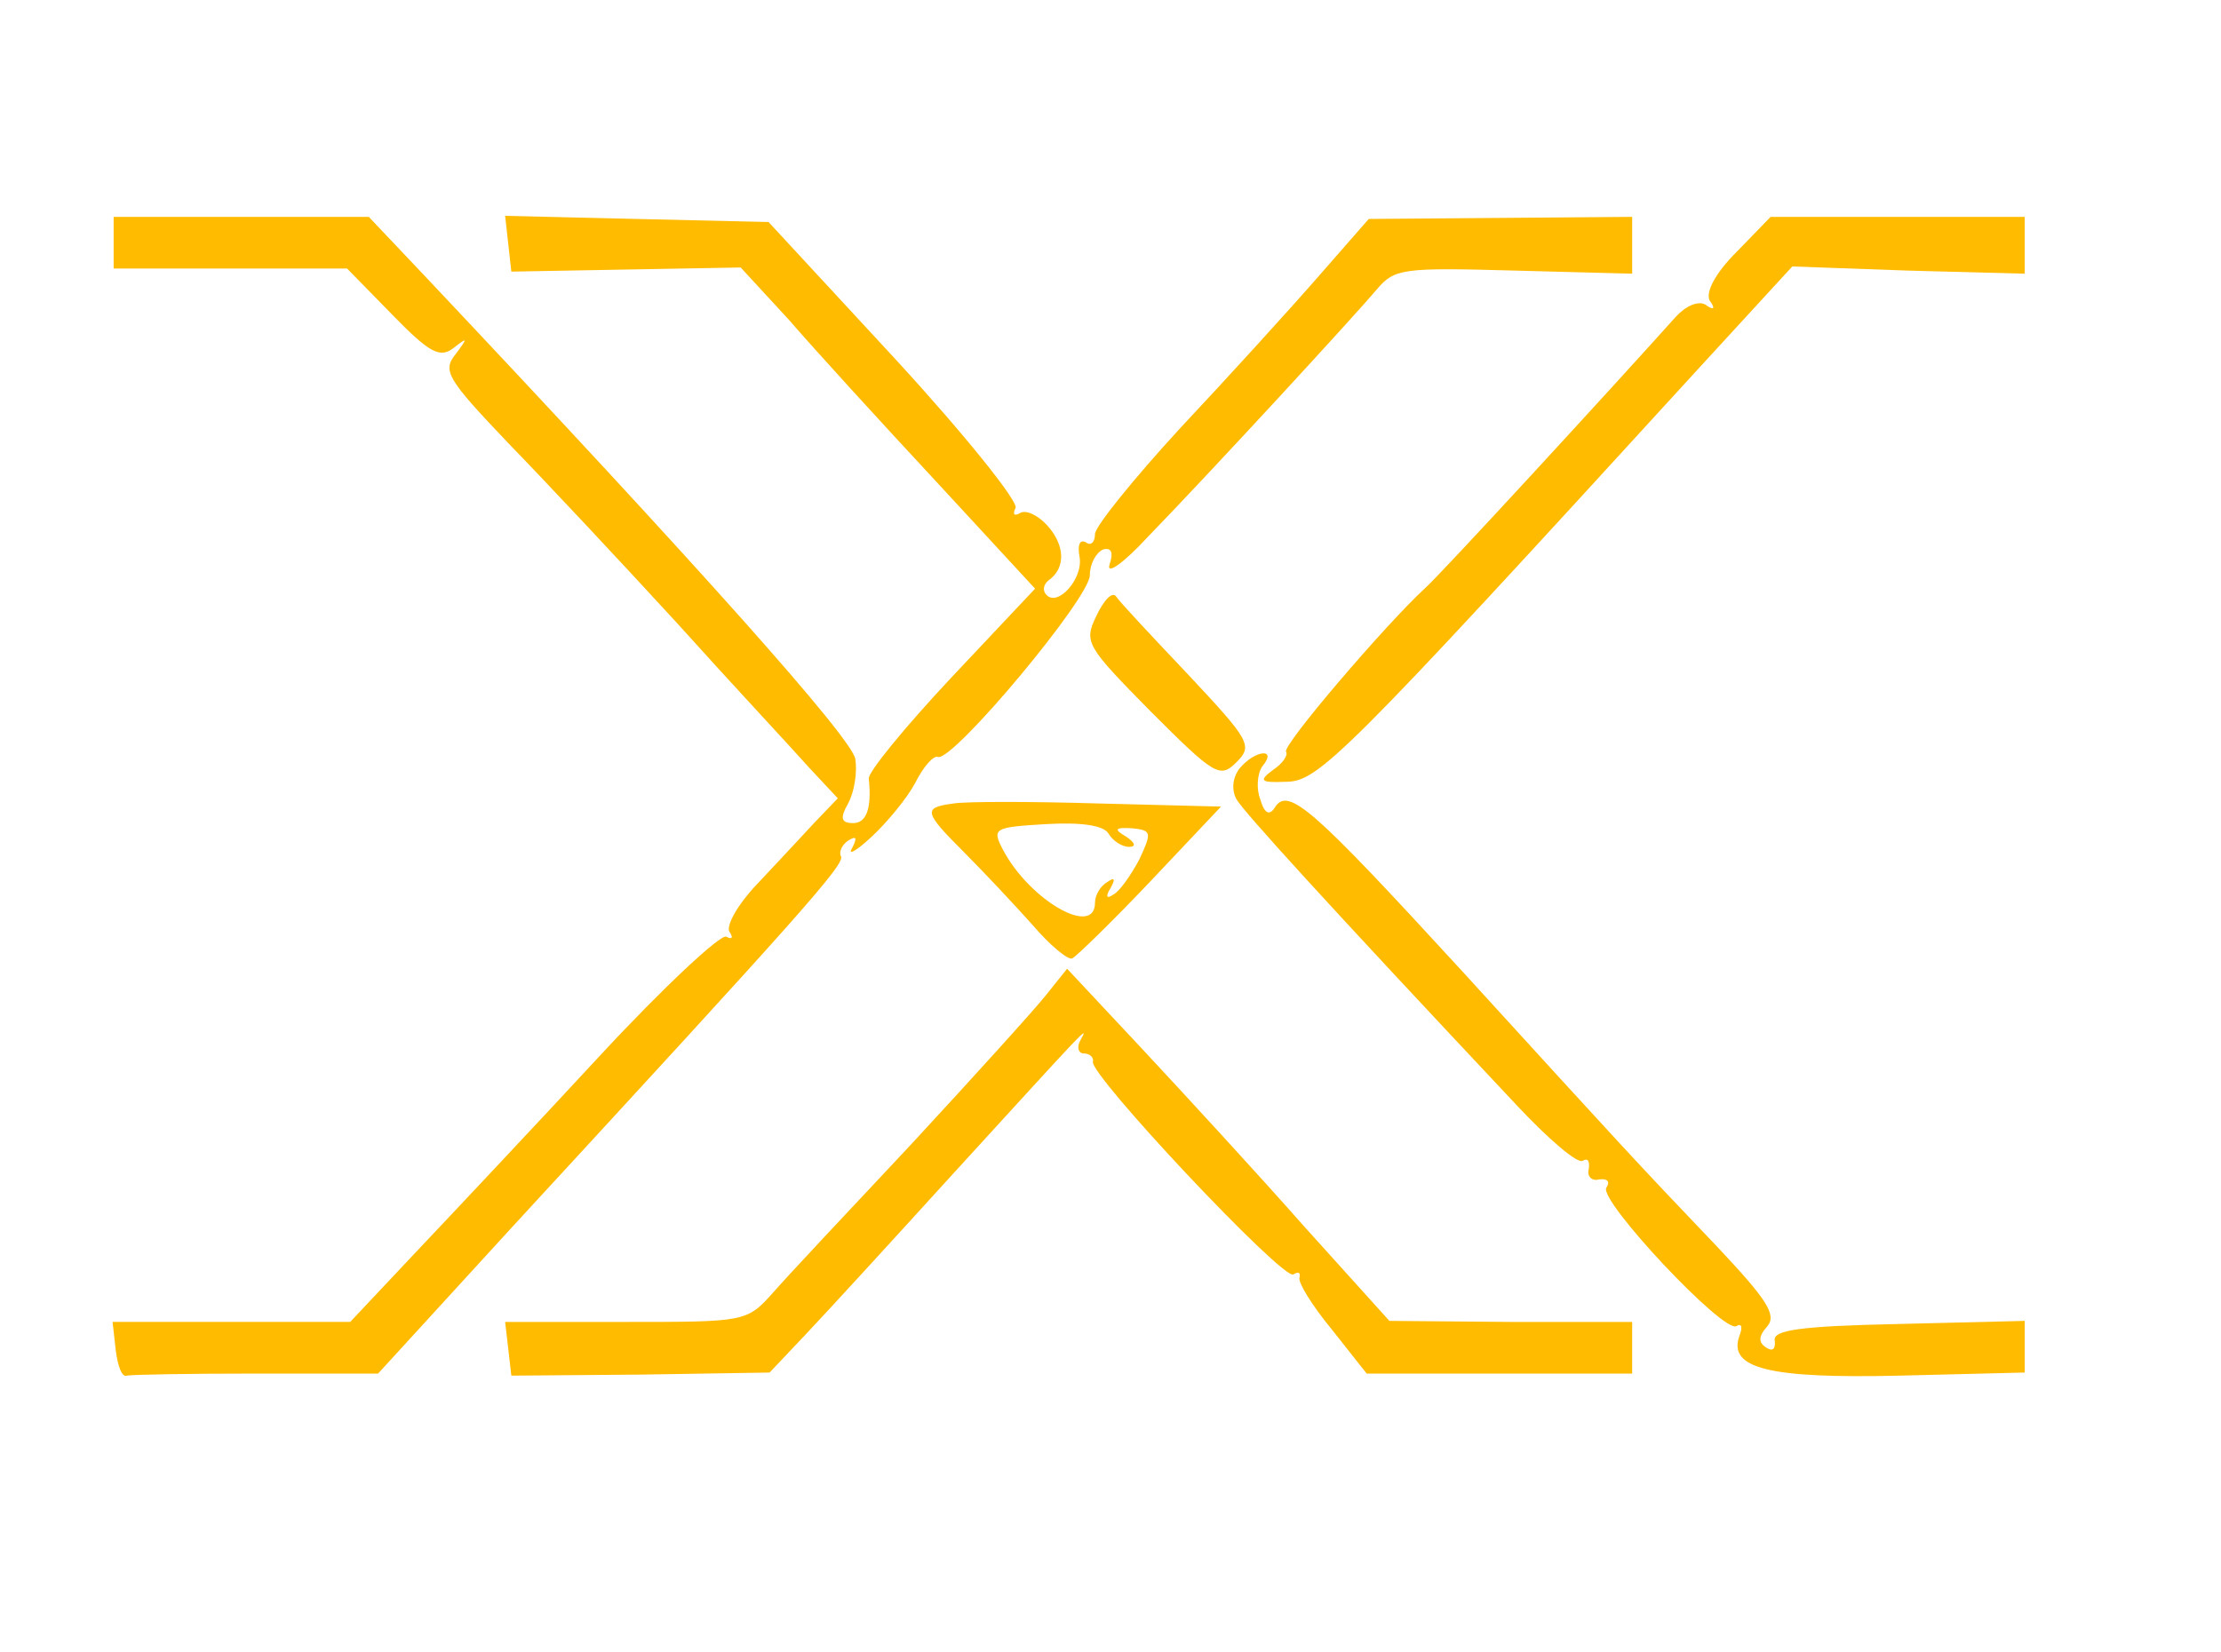 <svg  version="1.0" xmlns="http://www.w3.org/2000/svg"  width="215pt" height="160pt" viewBox="0 0 215 160"  preserveAspectRatio="xMidYMid meet">  <g transform="translate(0,160) scale(0.1,-0.1)" fill="#ffbb00" stroke="none"> <path d="M110 1365 l0 -25 113 0 113 0 44 -45 c36 -37 46 -42 59 -32 14 11 14 10 2 -6 -13 -16 -8 -24 50 -85 36 -37 110 -116 165 -176 54 -60 112 -122 127 -139 l28 -30 -23 -24 c-13 -14 -38 -41 -56 -60 -18 -19 -29 -39 -26 -45 4 -6 3 -8 -3 -5 -5 3 -61 -49 -123 -116 -62 -67 -142 -152 -177 -189 l-64 -68 -115 0 -115 0 3 -27 c2 -16 6 -27 11 -25 4 1 60 2 125 2 l118 0 129 141 c281 305 324 353 319 360 -2 4 1 11 7 15 8 5 9 3 4 -7 -5 -8 4 -3 19 11 15 14 34 37 42 52 8 16 18 27 22 25 15 -4 147 154 147 176 0 11 6 22 13 25 8 2 10 -3 6 -15 -3 -10 14 2 37 27 64 66 201 215 222 240 17 20 25 21 133 18 l114 -3 0 28 0 27 -127 -1 -128 -1 -49 -56 c-27 -31 -87 -97 -133 -146 -46 -50 -83 -96 -83 -103 0 -8 -4 -12 -9 -8 -6 3 -8 -3 -6 -14 4 -21 -21 -49 -32 -37 -4 4 -3 10 2 14 17 12 16 34 -1 53 -9 10 -21 16 -27 12 -5 -3 -7 -1 -4 5 4 5 -48 70 -116 144 l-123 133 -128 3 -127 3 3 -27 3 -27 111 2 111 2 47 -51 c25 -29 89 -99 142 -156 l96 -104 -81 -86 c-45 -48 -81 -92 -80 -98 3 -28 -2 -43 -15 -43 -12 0 -13 5 -5 19 6 11 9 30 7 43 -3 20 -151 186 -417 468 l-54 57 -124 0 -123 0 0 -25z"/> <path d="M1681 1356 c-21 -21 -30 -39 -26 -47 6 -8 4 -10 -4 -4 -7 4 -19 -1 -29 -12 -61 -68 -229 -251 -243 -263 -37 -34 -139 -153 -134 -158 2 -3 -3 -11 -12 -17 -15 -11 -13 -13 11 -12 32 0 51 18 401 401 l90 98 112 -4 113 -3 0 28 0 27 -123 0 -123 0 -33 -34z"/> <path d="M1061 1003 c-12 -25 -9 -29 53 -92 62 -62 67 -65 83 -49 16 16 13 21 -47 85 -35 37 -67 71 -70 76 -4 4 -12 -5 -19 -20z"/> <path d="M1200 856 c-7 -9 -8 -21 -3 -30 7 -12 84 -97 272 -297 30 -32 58 -56 63 -53 5 3 7 0 6 -8 -2 -7 3 -12 10 -10 8 1 11 -2 7 -8 -8 -12 114 -142 126 -134 5 3 6 -1 3 -9 -12 -32 28 -42 155 -39 l121 3 0 25 0 25 -122 -3 c-96 -2 -122 -6 -120 -16 1 -8 -2 -11 -8 -7 -8 5 -8 11 1 21 9 11 -1 26 -47 75 -83 87 -92 97 -248 268 -145 158 -169 180 -182 159 -5 -8 -10 -6 -14 8 -4 10 -3 25 2 32 15 18 -7 16 -22 -2z"/> <path d="M923 822 c-30 -4 -29 -8 11 -48 18 -18 48 -50 65 -69 17 -20 35 -35 39 -33 4 2 38 35 76 75 l68 72 -118 3 c-66 2 -129 2 -141 0z m170 -42 c7 0 6 4 -3 10 -12 7 -11 9 6 8 19 -2 19 -4 7 -30 -8 -15 -19 -31 -25 -34 -7 -5 -8 -2 -3 6 5 9 4 11 -3 6 -7 -4 -12 -13 -12 -20 0 -34 -63 2 -89 51 -11 21 -9 22 41 25 34 2 56 -1 61 -9 4 -7 13 -13 20 -13z"/> <path d="M1013 637 c-11 -14 -69 -78 -130 -144 -61 -65 -122 -130 -135 -145 -25 -28 -27 -28 -142 -28 l-117 0 3 -26 3 -26 125 1 125 2 35 37 c19 20 84 91 144 157 128 140 131 144 122 128 -4 -7 -2 -13 3 -13 6 0 10 -4 9 -8 -4 -12 184 -212 194 -206 5 3 7 2 6 -3 -2 -4 12 -27 31 -50 l34 -43 129 0 128 0 0 25 0 25 -117 0 -118 1 -83 92 c-45 51 -115 127 -156 171 l-73 78 -20 -25z"/> </g> </svg> 